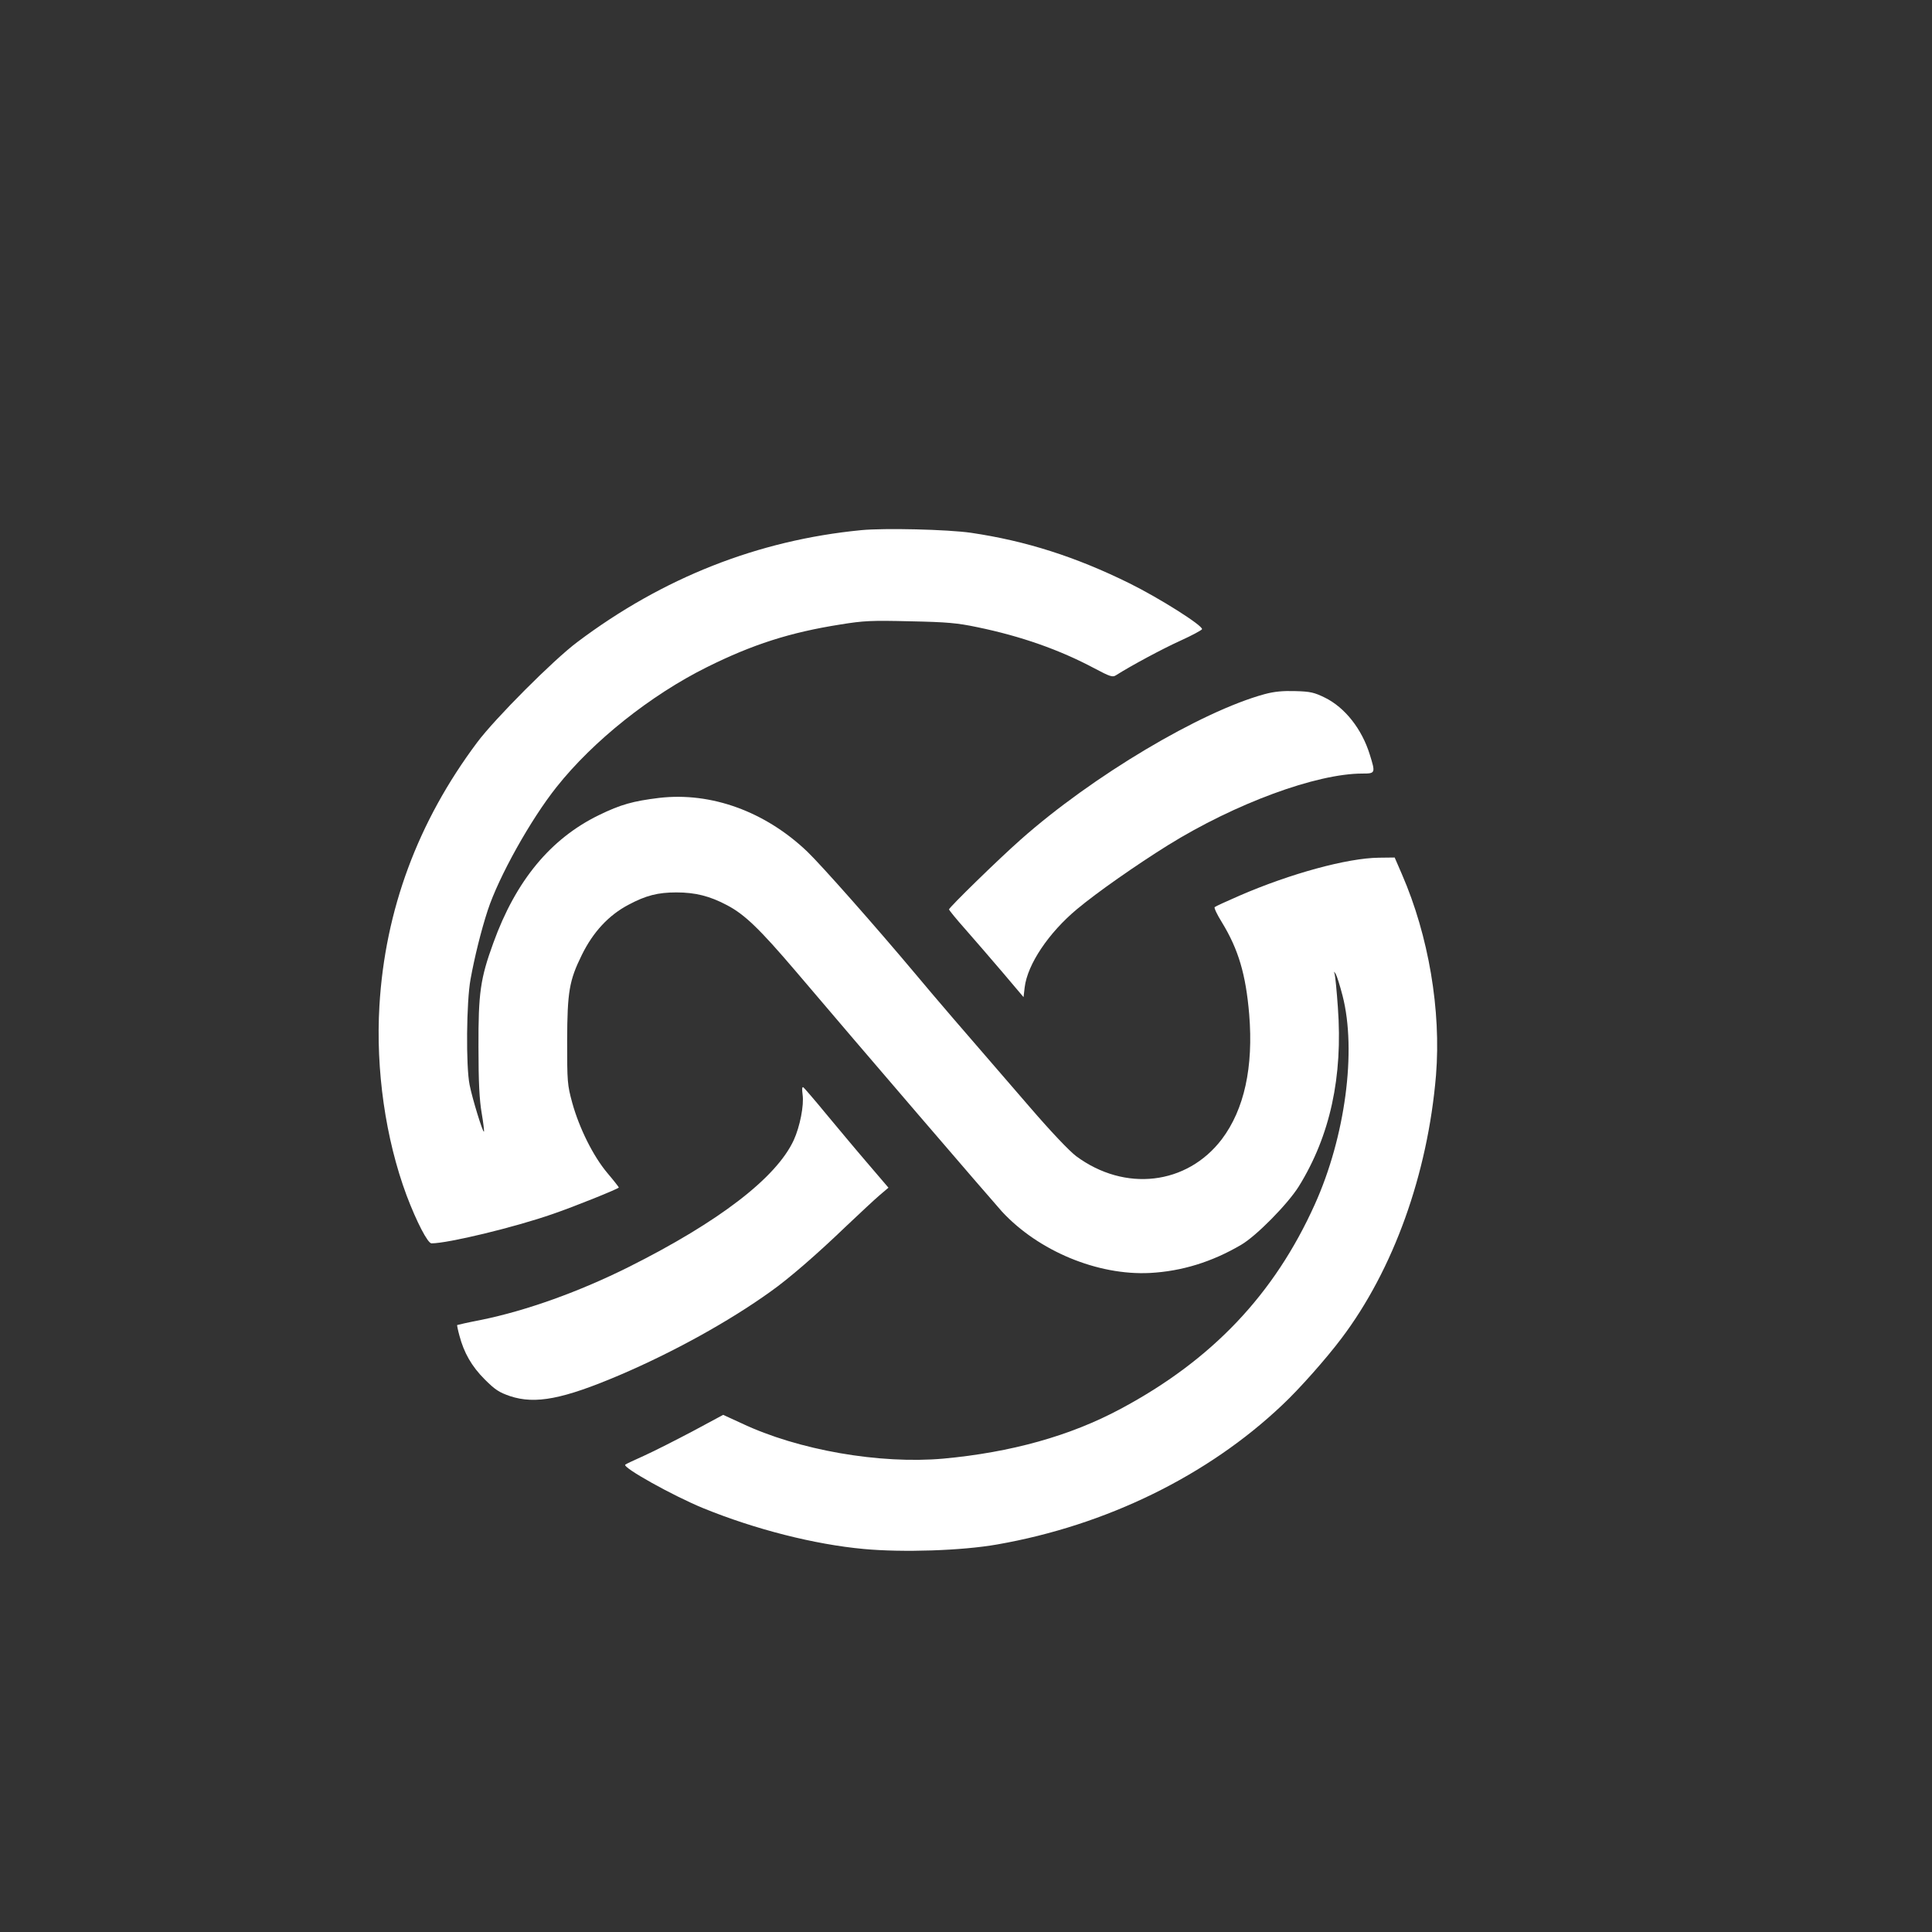 <?xml version="1.0" standalone="no"?>
<!DOCTYPE svg PUBLIC "-//W3C//DTD SVG 20010904//EN"
 "http://www.w3.org/TR/2001/REC-SVG-20010904/DTD/svg10.dtd">
<svg version="1.0" xmlns="http://www.w3.org/2000/svg"
 width="1024pt" height="1024pt" viewBox="0 0 1024 1024"
 preserveAspectRatio="xMidYMid meet">

<rect x="0" y="0" width="1024" height="1024" fill="#333333" stroke="none"/>

<g transform="translate(0,1024) scale(0.1,-0.1)"
fill="#ffffff" stroke="none">
<path d="M4564 7430 c-546 -53 -1051 -252 -1504 -593 -126 -94 -437 -406 -531
-532 -315 -421 -488 -889 -518 -1396 -20 -339 32 -704 144 -1005 53 -140 112
-254 132 -254 88 0 441 85 644 156 114 39 349 134 349 140 0 2 -27 37 -61 77
-75 89 -149 238 -186 372 -26 96 -27 110 -27 330 1 259 11 318 78 454 60 122
143 211 248 266 92 49 155 65 253 65 100 0 177 -19 269 -68 93 -49 171 -124
363 -349 334 -394 1039 -1214 1094 -1275 194 -209 507 -339 784 -325 168 9
328 58 483 149 81 47 248 217 306 310 166 268 234 581 207 949 -6 87 -14 167
-17 176 -5 17 -5 17 6 0 6 -10 22 -61 36 -115 75 -292 14 -748 -147 -1105
-215 -478 -546 -826 -1029 -1084 -268 -144 -582 -231 -940 -264 -337 -30 -769
45 -1069 187 l-98 45 -160 -86 c-89 -47 -205 -106 -258 -130 -53 -24 -99 -45
-101 -48 -16 -15 253 -165 414 -231 275 -112 589 -192 851 -216 206 -19 519
-9 706 24 578 101 1117 365 1511 739 90 84 234 247 313 352 277 366 458 872
502 1395 28 345 -39 740 -180 1065 l-39 90 -84 -1 c-167 -2 -468 -84 -738
-201 -69 -30 -128 -57 -132 -61 -4 -4 13 -40 38 -80 88 -144 127 -276 145
-488 23 -280 -26 -504 -145 -662 -185 -243 -514 -281 -772 -90 -37 28 -133
129 -245 259 -374 432 -497 575 -608 708 -208 248 -497 575 -572 647 -223 213
-510 317 -785 285 -139 -17 -204 -35 -319 -91 -257 -125 -441 -348 -560 -677
-69 -189 -80 -266 -79 -553 0 -187 5 -280 17 -350 9 -52 14 -96 12 -98 -6 -6
-62 176 -76 248 -20 98 -17 441 5 560 21 116 56 258 91 365 58 177 227 481
366 655 193 243 498 486 796 634 241 120 440 184 707 226 123 20 163 22 370
17 196 -4 250 -9 355 -31 233 -48 437 -120 621 -218 83 -44 97 -49 115 -37 82
52 248 141 341 183 62 28 113 56 115 61 5 19 -226 165 -386 244 -284 140 -547
224 -838 267 -125 18 -459 26 -583 14z"/>
<path d="M6703 6561 c-338 -92 -913 -434 -1292 -770 -118 -104 -381 -361 -381
-371 0 -4 39 -52 88 -107 48 -54 136 -157 197 -228 l110 -130 6 52 c15 123
128 290 278 415 108 90 313 233 481 338 358 222 787 380 1031 380 69 0 70 2
39 101 -42 136 -132 249 -237 301 -57 28 -78 33 -157 35 -66 2 -111 -2 -163
-16z"/>
<path d="M4254 4438 c8 -56 -14 -169 -47 -241 -92 -199 -395 -432 -874 -672
-262 -131 -543 -232 -784 -281 -68 -13 -124 -26 -126 -27 -1 -2 4 -27 12 -56
24 -91 65 -163 134 -232 56 -56 77 -69 135 -89 134 -44 280 -16 581 112 283
121 579 284 800 443 95 67 244 196 400 346 72 68 151 142 177 164 l47 40 -112
131 c-62 72 -161 191 -221 263 -59 72 -113 134 -118 138 -7 4 -8 -9 -4 -39z"/>
</g>
</svg>
